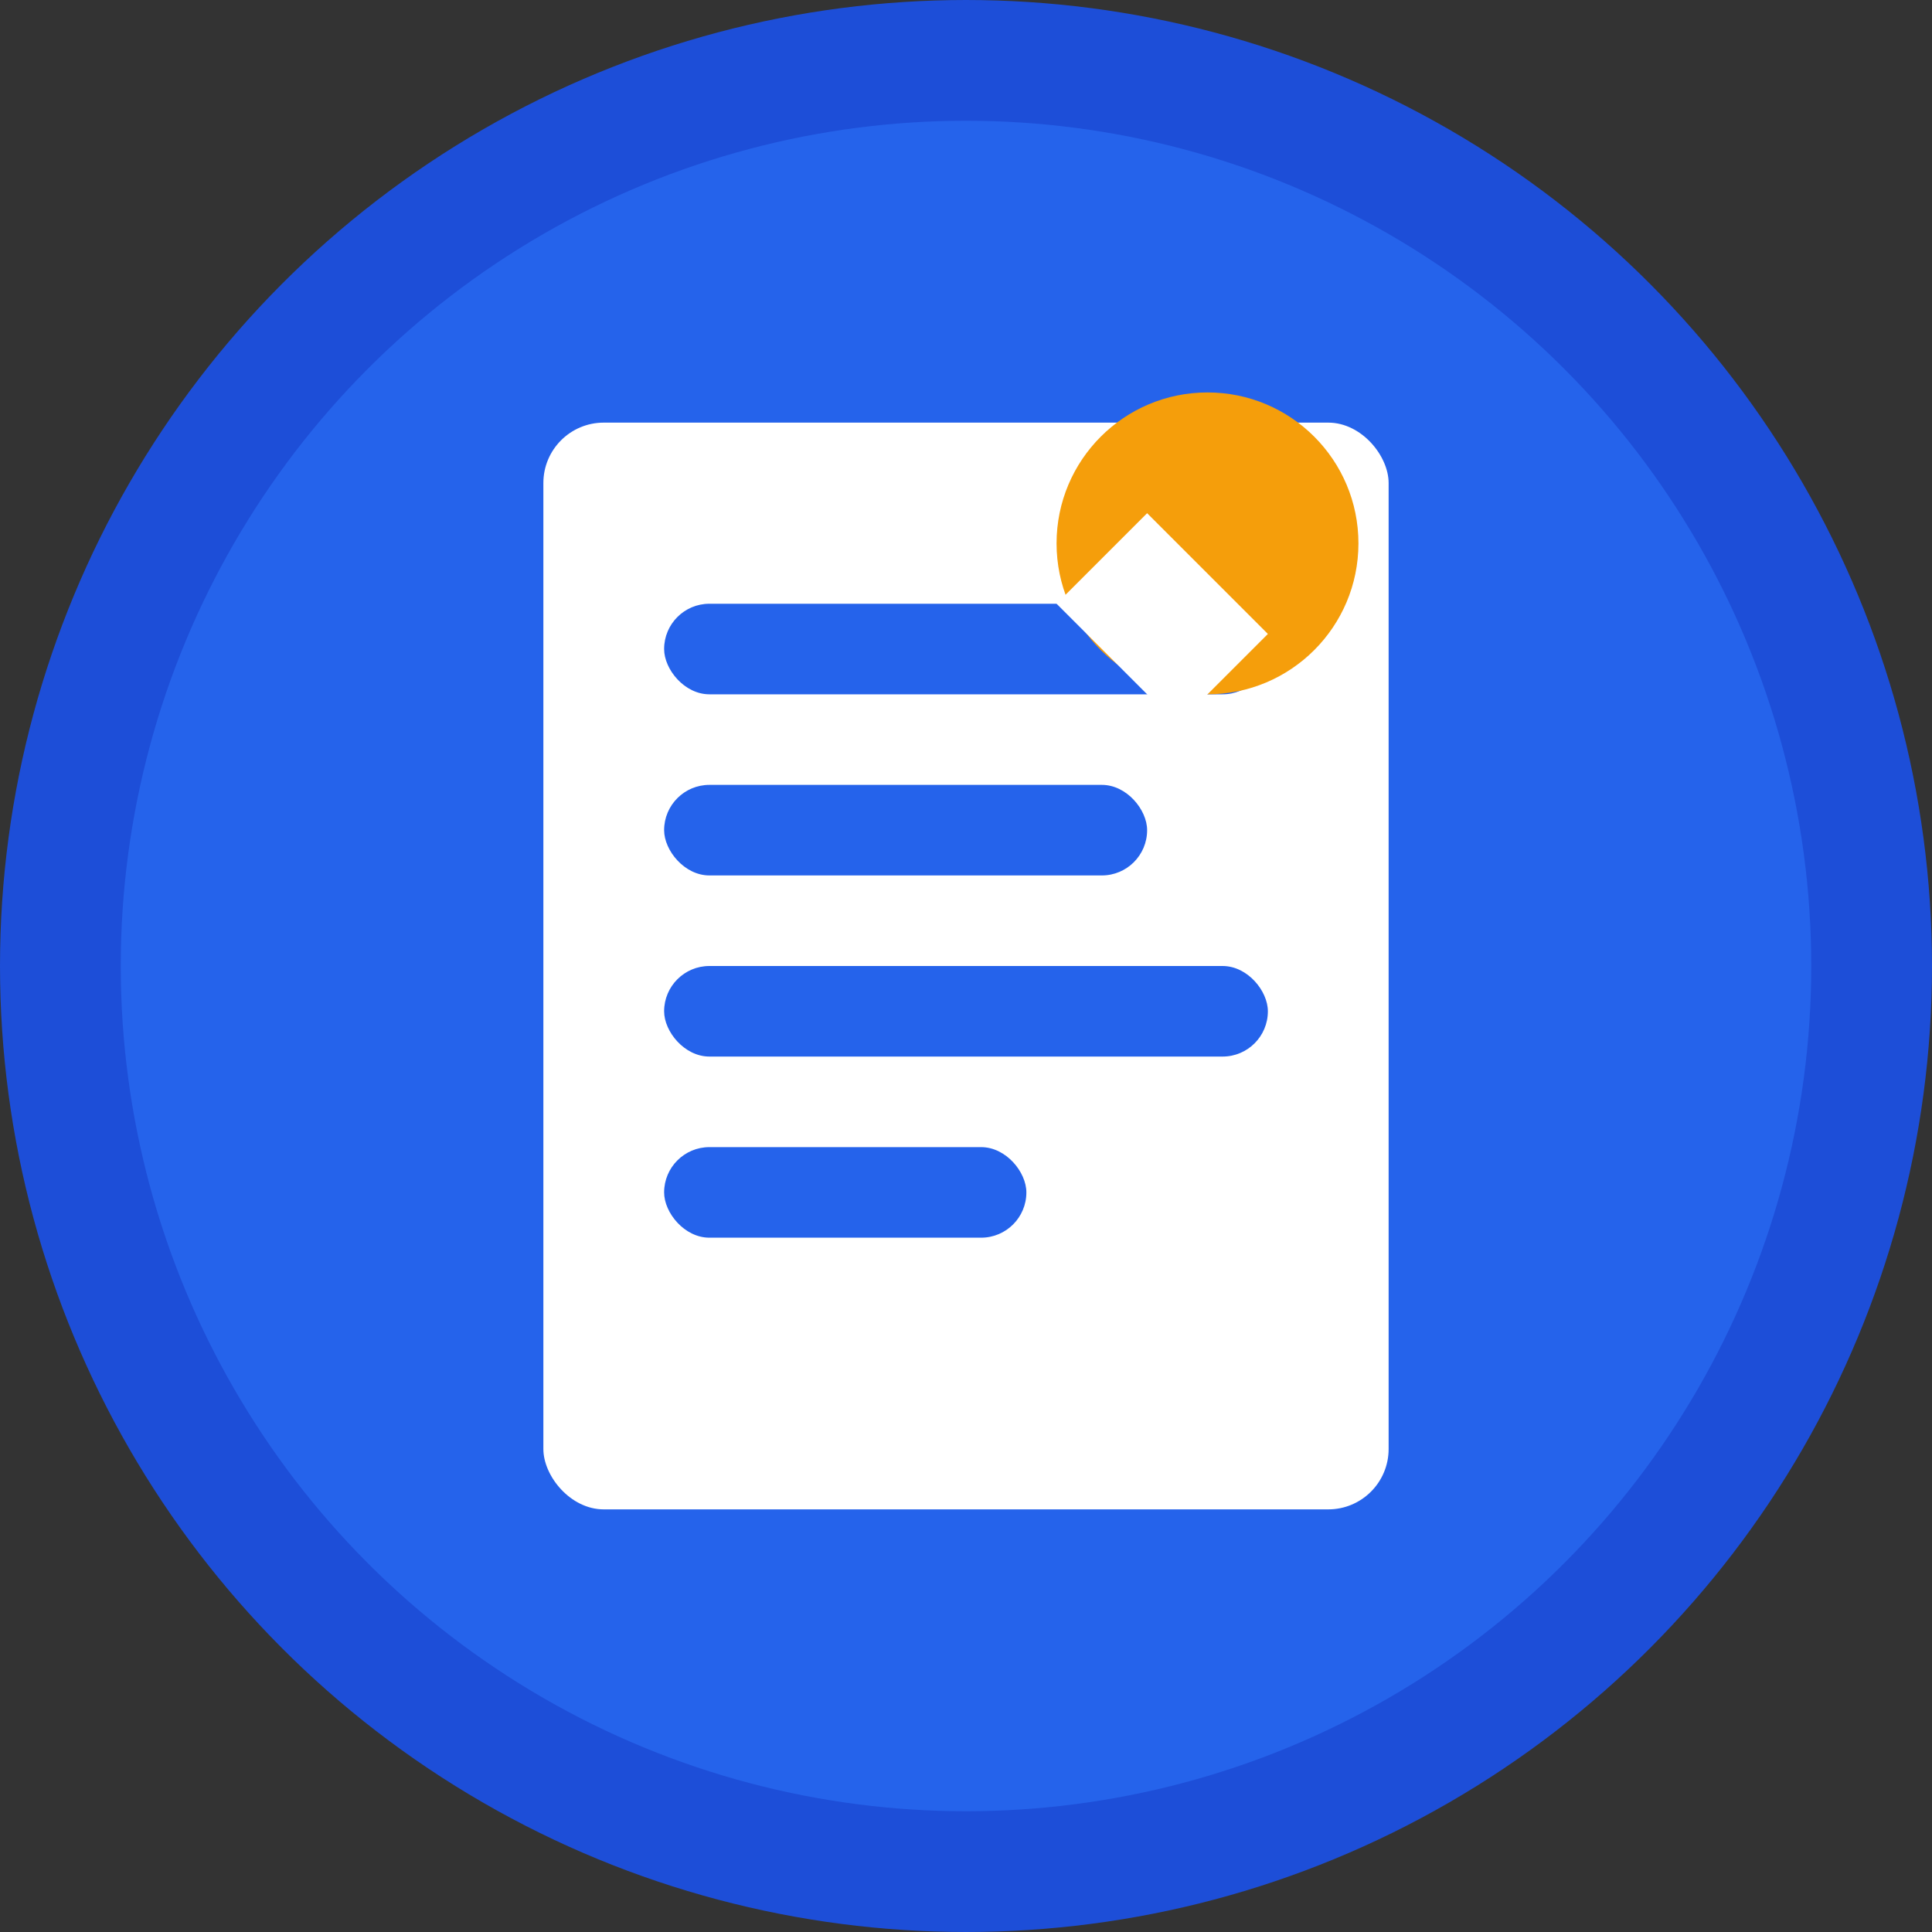 <svg xmlns="http://www.w3.org/2000/svg" viewBox="0 0 32 32" fill="none">
  <rect x="0" y="0" width="32" height="32" fill="#333333" stroke="none"/>
  <!-- Background circle -->
  <circle cx="16" cy="16" r="15" fill="#2563eb" stroke="#1d4ed8" stroke-width="2"/>
  
  <!-- Document/Article icon -->
  <rect x="9" y="7" width="14" height="18" rx="1" fill="white"/>
  
  <!-- Text lines -->
  <rect x="11" y="10" width="10" height="1.5" rx="0.75" fill="#2563eb"/>
  <rect x="11" y="13" width="8" height="1.5" rx="0.75" fill="#2563eb"/>
  <rect x="11" y="16" width="10" height="1.5" rx="0.75" fill="#2563eb"/>
  <rect x="11" y="19" width="6" height="1.5" rx="0.75" fill="#2563eb"/>
  
  <!-- Pen/Edit icon in corner -->
  <circle cx="20" cy="9" r="2.5" fill="#f59e0b"/>
  <path d="M19 8.5 L21 10.5 L19.5 12 L17.5 10 Z" fill="white"/>
</svg>
